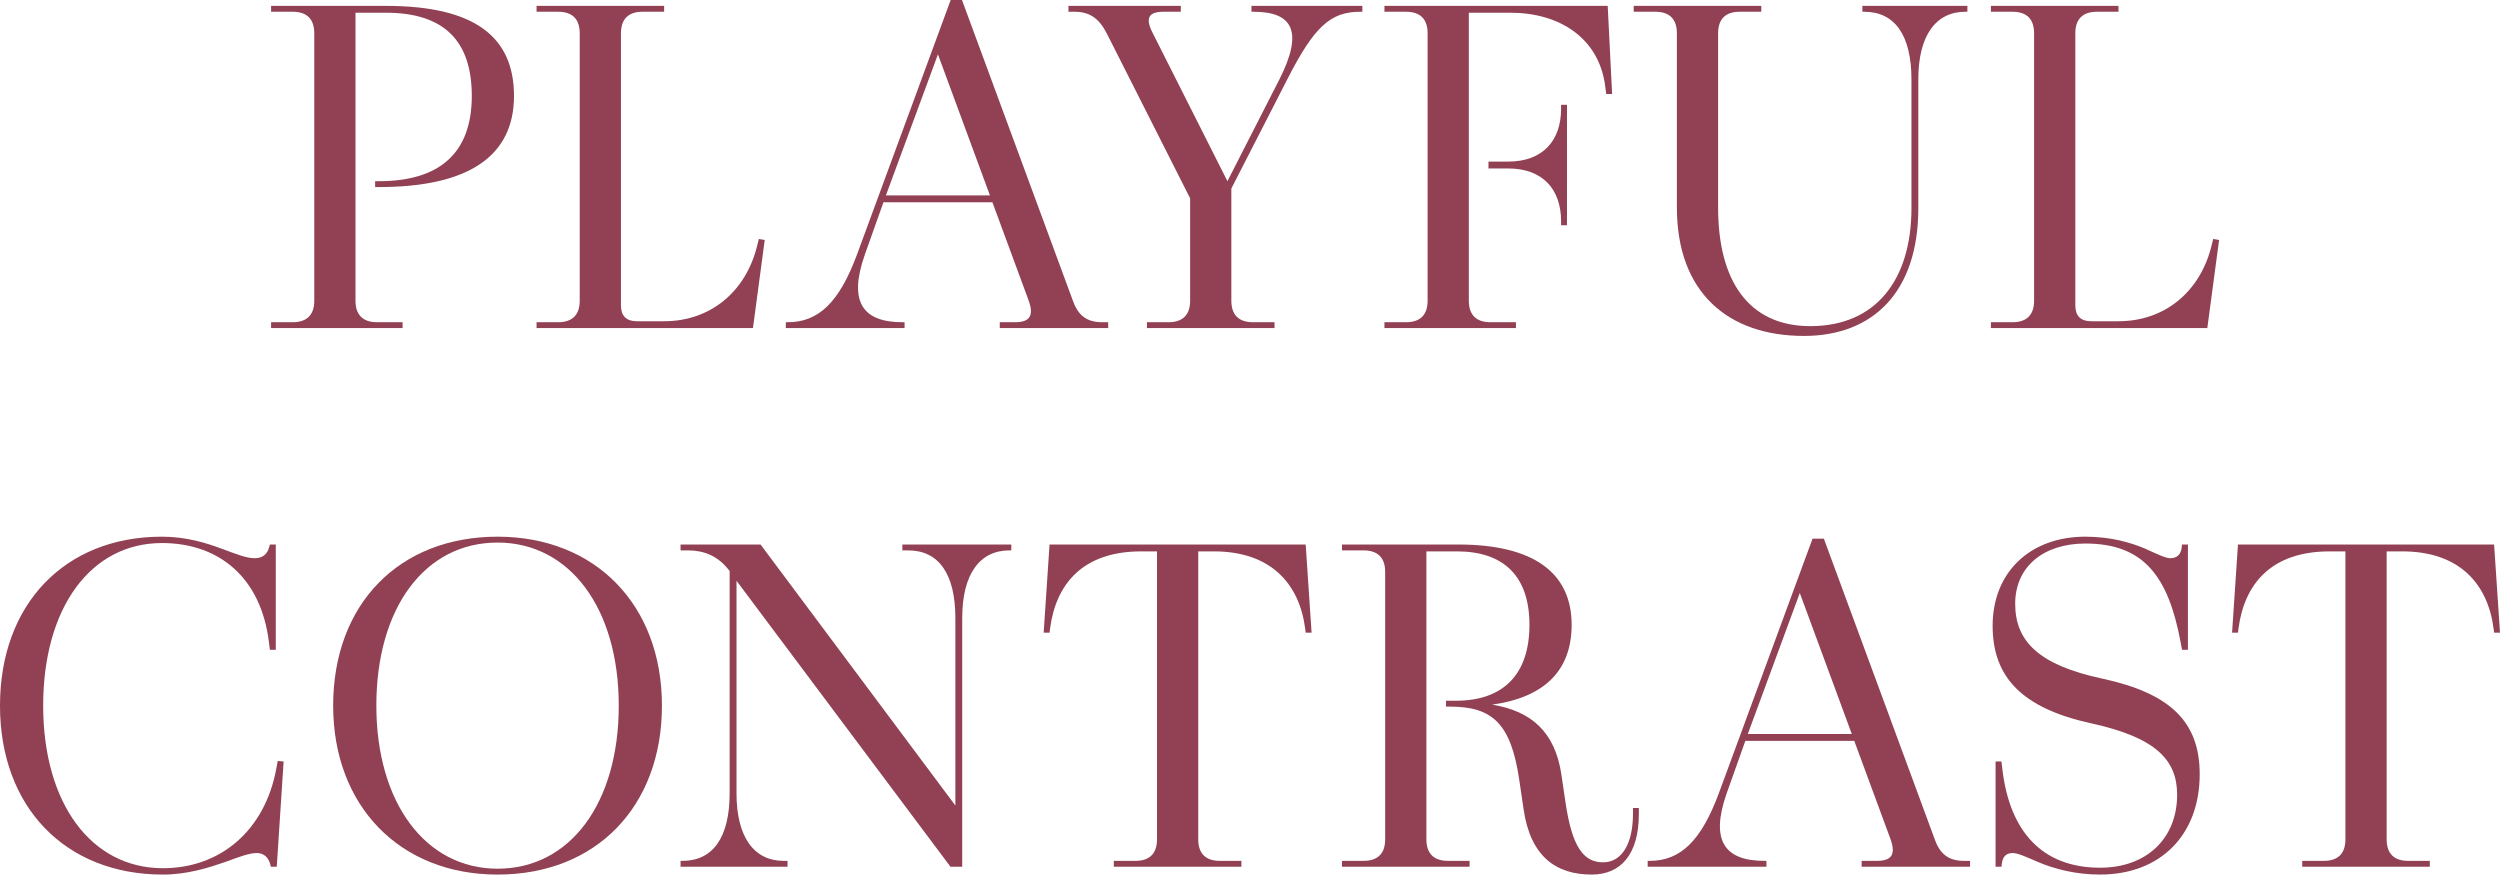 <?xml version="1.0" encoding="UTF-8"?>
<svg id="_レイヤー_2" data-name="レイヤー 2" xmlns="http://www.w3.org/2000/svg" viewBox="0 0 586 205">
  <defs>
    <style>
      .cls-1 {
        fill: #914153;
        stroke-width: 0px;
      }
    </style>
  </defs>
  <g id="txt">
    <g>
      <path class="cls-1" d="m63.545,75.529h5.061c3.335,0,5.06-1.722,5.06-5.051V7.805c0-3.329-1.725-5.051-5.06-5.051h-5.061v-1.377h26.915c20.933,0,30.021,7.346,30.021,21.12,0,14.119-10.697,21.35-31.631,21.35h-.92v-1.377h.92c14.378,0,21.739-6.772,21.739-19.973,0-12.741-6.326-19.514-20.129-19.514h-7.131v67.494c0,3.329,1.725,5.051,5.06,5.051h5.981v1.377h-30.825v-1.377Z"/>
      <path class="cls-1" d="m125.766,75.529h5.061c3.335,0,5.061-1.722,5.061-5.051V7.805c0-3.329-1.726-5.051-5.061-5.051h-5.061v-1.377h29.906v1.377h-5.061c-3.335,0-5.061,1.722-5.061,5.051v63.82c0,2.411,1.266,3.673,3.681,3.673h6.441c10.926,0,19.093-7.002,21.738-17.447l.46-1.837,1.381.23-2.761,20.661h-50.725v-1.377Z"/>
      <path class="cls-1" d="m184.194,75.529h.46c7.246,0,12.077-4.706,16.218-15.84L222.841,0h2.646l25.995,70.478c1.265,3.558,3.335,5.051,6.901,5.051h1.38v1.377h-25.419v-1.377h3.565c3.451,0,4.486-1.492,3.221-5.051l-8.512-23.072h-25.535l-4.371,12.282c-3.911,11.134-.46,15.84,8.857,15.84h.46v1.377h-27.835v-1.377Zm47.848-29.729l-12.192-33.058-12.192,33.058h24.384Z"/>
      <path class="cls-1" d="m268.846,75.529h5.061c3.335,0,5.061-1.722,5.061-5.051v-23.99l-19.553-38.683c-1.841-3.558-4.026-5.051-7.592-5.051h-1.38v-1.377h26.339v1.377h-4.026c-3.565,0-4.371,1.492-2.53,5.051l17.483,34.665,12.192-23.875c5.637-11.134,3.221-15.84-6.096-15.84h-.46v-1.377h25.995v1.377h-.461c-7.016,0-10.811,3.444-17.138,15.84l-13.112,25.597v26.286c0,3.329,1.726,5.051,5.061,5.051h5.06v1.377h-29.905v-1.377Z"/>
      <path class="cls-1" d="m324.512,75.529h5.061c3.335,0,5.06-1.722,5.06-5.051V7.805c0-3.329-1.725-5.051-5.06-5.051h-5.061v-1.377h52.334l1.035,20.661h-1.38l-.23-1.722c-1.381-11.364-10.698-17.333-22.199-17.333h-9.777v67.494c0,3.329,1.725,5.051,5.06,5.051h5.981v1.377h-30.825v-1.377Zm41.408-23.646c0-7.461-4.256-12.397-12.423-12.397h-4.601v-1.607h4.601c8.166,0,12.423-4.936,12.423-12.397v-.918h1.38v28.237h-1.38v-.918Z"/>
      <path class="cls-1" d="m393.061,48.669V7.805c0-3.329-1.725-5.051-5.061-5.051h-5.06v-1.377h29.905v1.377h-5.061c-3.335,0-5.061,1.722-5.061,5.051v40.863c0,16.988,7.017,27.778,21.624,27.778,15.298,0,23.695-10.79,23.695-27.663v-30.188c0-10.331-3.911-15.84-11.043-15.84h-.46v-1.377h24.615v1.377h-.46c-6.901,0-11.042,5.51-11.042,15.84v30.188c0,19.743-10.697,29.959-26.8,29.959-17.828,0-29.79-10.216-29.79-30.074Z"/>
      <path class="cls-1" d="m466.67,75.529h5.061c3.335,0,5.061-1.722,5.061-5.051V7.805c0-3.329-1.726-5.051-5.061-5.051h-5.061v-1.377h29.906v1.377h-5.061c-3.335,0-5.061,1.722-5.061,5.051v63.82c0,2.411,1.266,3.673,3.681,3.673h6.441c10.926,0,19.093-7.002,21.738-17.447l.46-1.837,1.381.23-2.761,20.661h-50.725v-1.377Z"/>
      <path class="cls-1" d="m0,165.399c0-23.76,15.183-39.601,37.957-39.601,5.751,0,10.466,1.492,14.147,2.869,3.106,1.148,5.636,2.181,7.591,2.181,1.841,0,2.991-.918,3.451-2.755l.115-.459h1.38v24.679h-1.38l-.23-1.837c-1.841-14.922-11.503-23.186-25.075-23.186-16.678,0-27.836,15.152-27.836,38.108s11.273,38.109,28.065,38.109c13.573,0,23.925-8.953,26.57-23.301l.345-1.837,1.381.115-1.611,24.679h-1.38l-.115-.459c-.46-1.837-1.611-2.755-3.22-2.755-1.726,0-4.141.918-7.247,2.066-4.025,1.377-8.971,2.984-14.723,2.984-22.889,0-38.187-15.84-38.187-39.601Z"/>
      <path class="cls-1" d="m78.094,165.399c0-23.76,15.413-39.601,38.533-39.601,22.889,0,38.532,15.955,38.532,39.601s-15.413,39.601-38.532,39.601c-22.89,0-38.533-16.07-38.533-39.601Zm66.943,0c0-22.842-11.503-38.223-28.41-38.223-17.024,0-28.411,15.266-28.411,38.223,0,22.728,11.503,38.223,28.411,38.223,17.023,0,28.41-15.381,28.41-38.223Z"/>
      <path class="cls-1" d="m159.524,201.786h.46c7.132,0,11.043-5.51,11.043-15.84v-52.113l-.575-.689c-2.301-2.755-5.406-4.132-9.087-4.132h-1.84v-1.377h18.749l45.663,61.18v-43.963c0-10.33-3.911-15.84-11.043-15.84h-1.38v-1.377h25.535v1.377h-.46c-6.901,0-11.043,5.51-11.043,15.84v58.311h-2.76l-50.149-67.034v49.817c0,10.33,4.141,15.84,11.043,15.84h.92v1.377h-25.075v-1.377Z"/>
      <path class="cls-1" d="m261.082,201.786h5.061c3.335,0,5.06-1.722,5.06-5.051v-67.493h-3.68c-13.687,0-20.013,7.576-21.394,18.136l-.115.918h-1.38l1.38-20.661h60.04l1.381,20.661h-1.381l-.114-.918c-1.38-10.675-8.167-18.136-21.394-18.136h-3.68v67.493c0,3.329,1.725,5.051,5.06,5.051h5.061v1.377h-29.905v-1.377Z"/>
      <path class="cls-1" d="m357.12,189.619l-1.035-7.002c-1.955-13.085-6.326-16.988-16.218-16.988h-.92v-1.377h2.301c11.042,0,17.252-6.084,17.252-17.792,0-11.364-5.98-17.218-17.023-17.218h-7.131v67.493c0,3.329,1.725,5.051,5.06,5.051h5.061v1.377h-29.905v-1.377h5.061c3.335,0,5.06-1.722,5.06-5.051v-62.673c0-3.329-1.725-5.05-5.06-5.05h-5.061v-1.377h27.26c17.369,0,26.57,6.428,26.57,18.825,0,10.675-6.326,16.988-18.633,18.71,9.202,1.492,14.723,6.428,16.218,16.299l1.035,7.002c1.495,9.757,4.026,13.659,8.741,13.659,4.486,0,7.017-4.477,7.017-11.364v-1.377h1.38v1.377c0,9.527-4.255,14.233-11.042,14.233-8.281,0-14.378-4.132-15.988-15.381Z"/>
      <path class="cls-1" d="m386.216,201.786h.46c7.247,0,12.078-4.706,16.218-15.84l21.97-59.688h2.645l25.995,70.478c1.266,3.558,3.336,5.051,6.901,5.051h1.38v1.377h-25.419v-1.377h3.566c3.451,0,4.486-1.492,3.22-5.051l-8.511-23.072h-25.535l-4.371,12.282c-3.911,11.134-.46,15.84,8.857,15.84h.46v1.377h-27.836v-1.377Zm47.849-29.729l-12.192-33.058-12.192,33.058h24.384Z"/>
      <path class="cls-1" d="m477.885,202.13c-2.875-1.262-4.946-2.181-6.096-2.181-1.495,0-2.301.804-2.531,2.296l-.115.918h-1.38v-24.679h1.38l.23,1.951c1.725,14.463,9.317,22.957,22.889,22.957,10.927,0,18.058-6.887,18.058-17.103,0-8.15-4.946-13.43-20.244-16.759-16.103-3.558-23.004-10.79-23.004-22.842,0-12.512,8.741-20.891,21.739-20.891,5.981,0,10.697,1.377,14.147,2.869,2.76,1.263,4.716,2.181,5.751,2.181,1.495,0,2.415-.804,2.646-2.296l.115-.918h1.38v24.679h-1.38l-.346-1.837c-2.875-15.381-8.626-23.072-22.314-23.072-9.777,0-16.449,5.395-16.449,14.118s5.406,14.348,20.474,17.562c15.988,3.444,22.774,10.216,22.774,22.383,0,14.233-9.201,23.531-23.349,23.531-5.866,0-10.812-1.377-14.378-2.87Z"/>
      <path class="cls-1" d="m539.647,201.786h5.06c3.335,0,5.061-1.722,5.061-5.051v-67.493h-3.681c-13.687,0-20.013,7.576-21.394,18.136l-.115.918h-1.38l1.38-20.661h60.041l1.38,20.661h-1.38l-.115-.918c-1.38-10.675-8.166-18.136-21.394-18.136h-3.681v67.493c0,3.329,1.726,5.051,5.061,5.051h5.061v1.377h-29.905v-1.377Z"/>
    </g>
  </g>
</svg>
